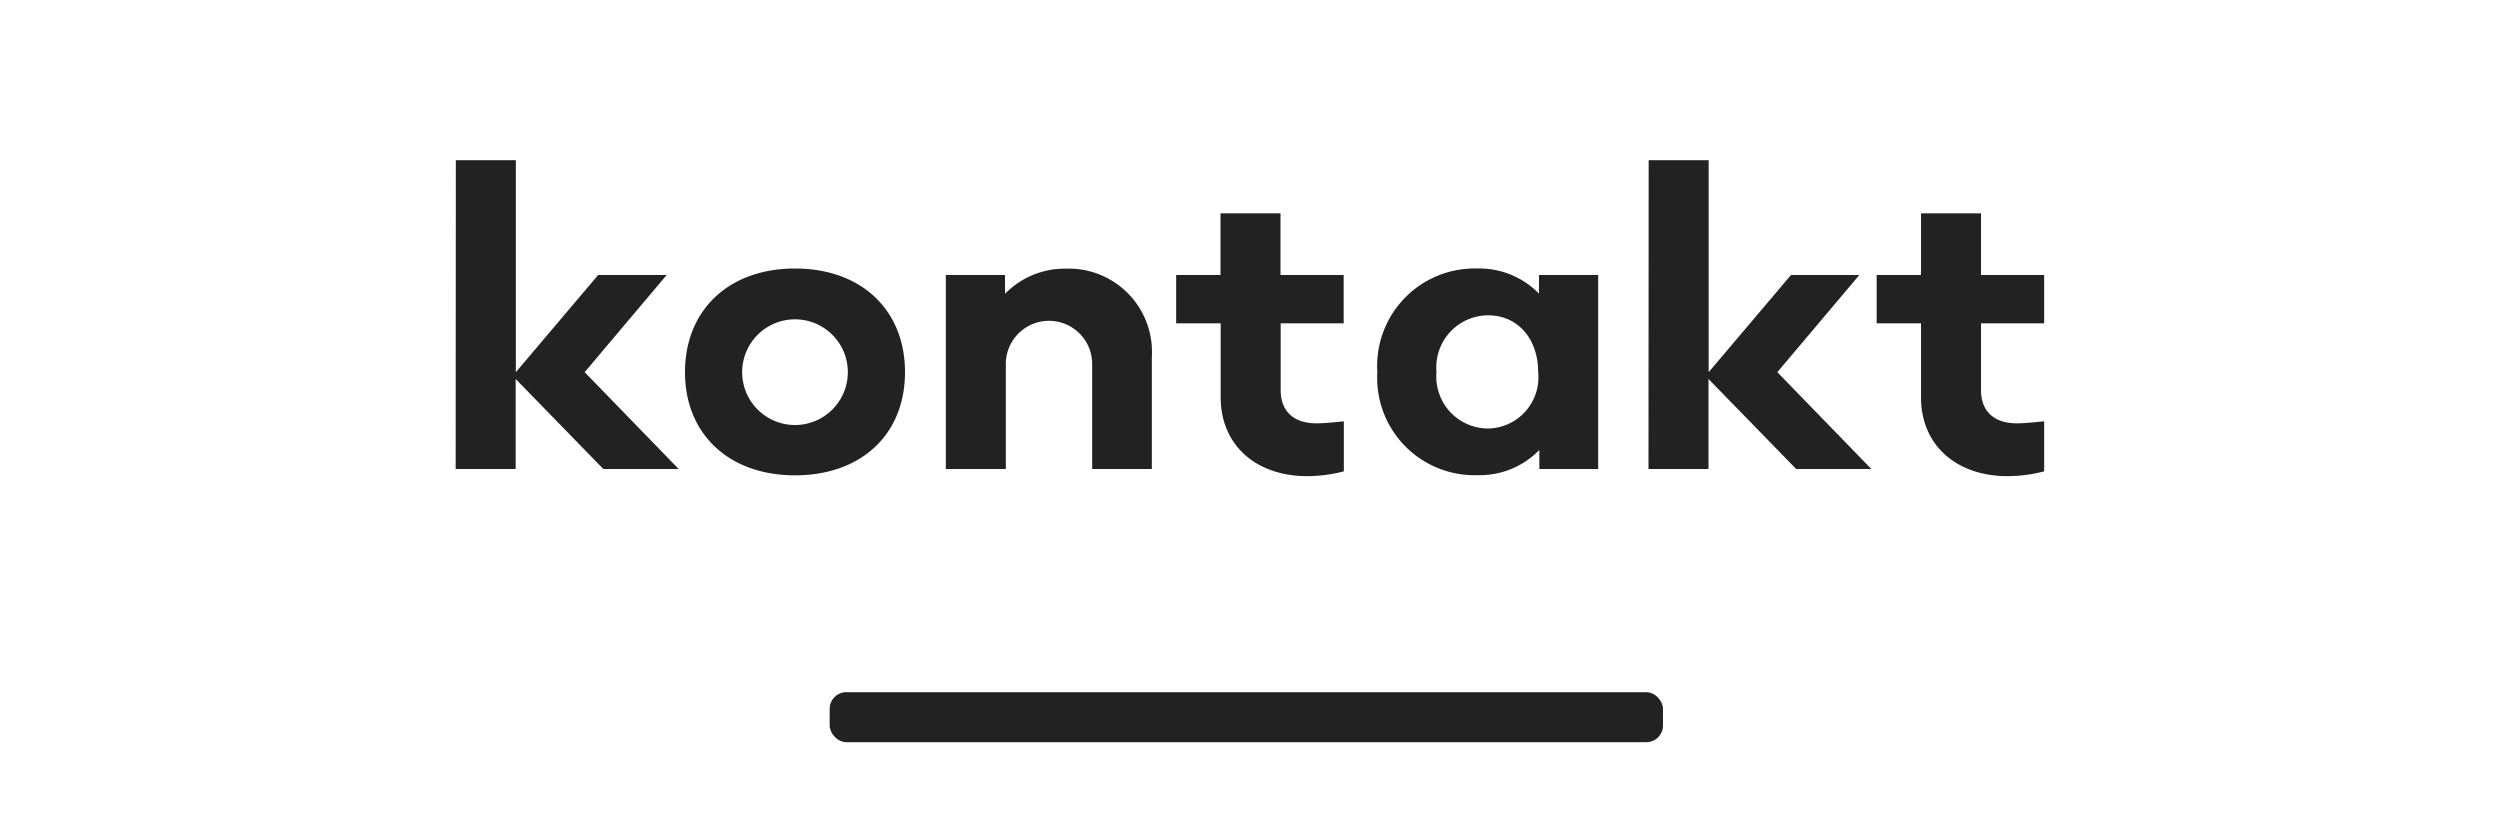 <svg xmlns="http://www.w3.org/2000/svg" viewBox="0 0 150 50"><defs><style>.cls-1{fill:#222;}</style></defs><title>kontakt_1</title><g id="Layer_3" data-name="Layer 3"><path class="cls-1" d="M27.35,9.61h3.6V22.33l4.94-5.83H40l-4.92,5.83,5.64,5.81H36.2l-5.26-5.4v5.4h-3.6Z"/><path class="cls-1" d="M41.1,22.33c0-3.74,2.64-6.22,6.6-6.22s6.6,2.47,6.6,6.22-2.64,6.19-6.6,6.19S41.1,26.05,41.1,22.33Zm9.77,0a3.17,3.17,0,1,0-6.34,0,3.17,3.17,0,1,0,6.34,0Z"/><path class="cls-1" d="M56.75,16.5H60.3v1.13h0a5,5,0,0,1,3.6-1.51,5,5,0,0,1,5.21,5.3v6.72H65.53V21.9a2.59,2.59,0,1,0-5.18-.12v6.36h-3.6Z"/><path class="cls-1" d="M73.24,23.84V19.4H70.57V16.5h2.66V12.8h3.6v3.7h3.79v2.9H76.84v4c0,1.27.77,2,2.16,2,.5,0,1.06-.07,1.63-.12v3a8.75,8.75,0,0,1-2.28.29C75.28,28.53,73.24,26.65,73.24,23.84Z"/><path class="cls-1" d="M82.64,22.33a5.85,5.85,0,0,1,6-6.22,5,5,0,0,1,3.7,1.51h0V16.5h3.55V28.14H92.36V27h0a5,5,0,0,1-3.7,1.51A5.84,5.84,0,0,1,82.64,22.33Zm9.65,0c0-2-1.22-3.41-3-3.41a3.12,3.12,0,0,0-3.1,3.41,3.11,3.11,0,0,0,3.1,3.38A3.07,3.07,0,0,0,92.29,22.33Z"/><path class="cls-1" d="M98.92,9.61h3.6V22.33l4.94-5.83h4.1l-4.92,5.83,5.64,5.81h-4.51l-5.26-5.4v5.4h-3.6Z"/><path class="cls-1" d="M115.26,23.84V19.4H112.6V16.5h2.66V12.8h3.6v3.7h3.79v2.9h-3.79v4c0,1.27.77,2,2.16,2,.5,0,1.06-.07,1.63-.12v3a8.75,8.75,0,0,1-2.28.29C117.3,28.53,115.26,26.65,115.26,23.84Z"/><rect class="cls-1" x="49.78" y="41.53" width="50" height="3" rx="1" ry="1"/></g></svg>